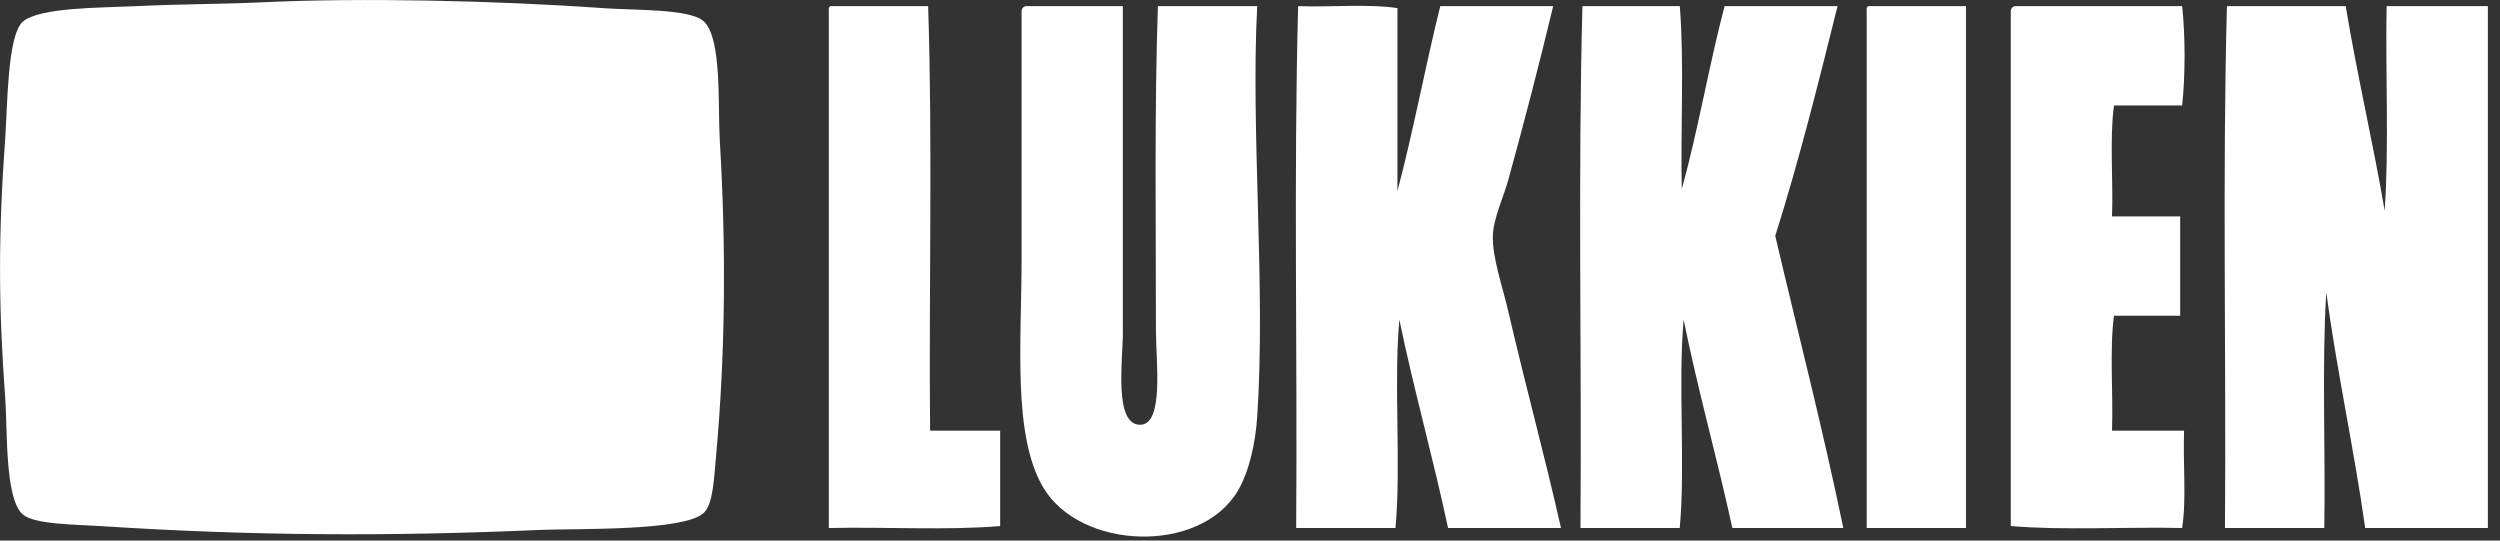 <?xml version="1.0" encoding="utf-8"?>
<!-- Generator: Adobe Illustrator 27.9.0, SVG Export Plug-In . SVG Version: 6.00 Build 0)  -->
<!DOCTYPE svg PUBLIC "-//W3C//DTD SVG 1.1//EN" "http://www.w3.org/Graphics/SVG/1.1/DTD/svg11.dtd">
<svg version="1.1" id="Laag_1" xmlns:x="http://ns.adobe.com/Extensibility/1.0/" xmlns:i="http://ns.adobe.com/AdobeIllustrator/10.0/" xmlns:graph="http://ns.adobe.com/Graphs/1.0/"
	 xmlns="http://www.w3.org/2000/svg" xmlns:xlink="http://www.w3.org/1999/xlink" x="0px" y="0px" viewBox="0 0 148 32"
	 style="enable-background:new 0 0 148 32;" xml:space="preserve">
<rect x="0" y="0" width="148" height="32" fill="#333333" stroke="none"/>
<style type="text/css">
	.st0{fill:#FFFFFF;}
</style>
<path class="st0" d="M131.718,31.258c0.078-10.26-0.154-20.826,0.116-30.894
	c2.342,0,4.688,0,7.032,0c0.682,4.122,1.604,8.002,2.306,12.104
	c0.268-3.804,0.038-8.108,0.116-12.104c1.998,0,3.996,0,5.994,0
	c0,10.298,0,20.596,0,30.894c-2.42,0-4.842,0-7.262,0
	c-0.674-4.744-1.658-9.176-2.306-13.948c-0.268,4.418-0.038,9.338-0.116,13.948
	C135.638,31.258,133.678,31.258,131.718,31.258z"/>
<path class="st0" d="M125.032,25.494c1.422,0,2.844,0,4.266,0
	c-0.074,1.886,0.15,4.07-0.116,5.764c-3.344-0.076-6.992,0.152-10.144-0.116
	c0-10.144,0-20.288,0-30.432c-0.004-0.198,0.086-0.298,0.23-0.346c3.304,0,6.608,0,9.914,0
	c0.192,1.696,0.192,4.182,0,5.878c-1.346,0-2.69,0-4.034,0
	c-0.268,1.96-0.038,4.418-0.116,6.57c1.346,0,2.69,0,4.034,0c0,1.96,0,3.92,0,5.878
	c-1.304,0-2.612,0-3.918,0c-0.27,2.04-0.038,4.576-0.116,6.804H125.032z"/>
<path class="st0" d="M116.386,0.364c0,10.298,0,20.596,0,30.894c-1.96,0-3.92,0-5.878,0
	c0-10.182,0-20.366,0-30.548c-0.01-0.164-0.02-0.326,0.116-0.346
	C112.544,0.364,114.464,0.364,116.386,0.364z"/>
<path class="st0" d="M109.124,31.258c-2.19,0-4.38,0-6.57,0
	c-0.904-4.168-2.032-8.112-2.882-12.334c-0.344,3.844,0.114,8.492-0.23,12.334
	c-1.96,0-3.92,0-5.878,0c0.078-10.26-0.154-20.826,0.116-30.894
	c1.922,0,3.842,0,5.764,0c0.268,3.382,0.04,7.262,0.116,10.836
	c0.97-3.488,1.604-7.31,2.536-10.836c2.228,0,4.458,0,6.686,0
	c-1.146,4.616-2.302,9.226-3.688,13.602c1.352,5.754,2.812,11.402,4.03,17.292
	H109.124z"/>
<path class="st0" d="M92.41,31.258c-2.228,0-4.458,0-6.686,0
	c-0.888-4.184-2.014-8.13-2.882-12.334c-0.346,3.844,0.114,8.492-0.23,12.334
	c-1.96,0-3.92,0-5.878,0c0.078-10.26-0.154-20.826,0.116-30.894
	c1.924,0.074,4.146-0.15,5.878,0.116c0,3.612,0,7.224,0,10.836
	c0.942-3.552,1.64-7.352,2.536-10.952c2.228,0,4.458,0,6.684,0
	c-0.84,3.5-1.69,6.772-2.65,10.26c-0.298,1.078-0.892,2.296-0.922,3.342
	c-0.036,1.288,0.578,3.006,0.922,4.496C90.27,22.68,91.454,27.004,92.41,31.258z
	"/>
<path class="st0" d="M74.426,0.364c-0.39,7.438,0.516,16.626,0,24.322
	c-0.102,1.522-0.47,3.236-1.152,4.38c-2.244,3.762-9.336,3.506-11.528-0.23
	c-1.814-3.092-1.268-8.668-1.268-13.488c0-5.042,0-9.874,0-14.64
	c-0.004-0.198,0.086-0.298,0.23-0.346c1.922,0,3.842,0,5.764,0c0,6.254,0,12.704,0,19.366
	c0,1.574-0.548,5.454,1.038,5.418c1.412-0.032,0.922-3.786,0.922-5.534
	c0-6.322-0.094-13.24,0.116-19.25C70.508,0.364,72.468,0.364,74.426,0.364z"/>
<path class="st0" d="M59.21,25.494c0,1.882,0,3.766,0,5.648
	c-3.152,0.268-6.8,0.04-10.144,0.116c0-10.182,0-20.366,0-30.548
	c-0.01-0.164-0.02-0.326,0.116-0.346c1.922,0,3.842,0,5.764,0
	c0.268,8.146,0.038,16.792,0.116,25.13C56.444,25.494,57.828,25.494,59.21,25.494z
	"/>
<path class="st0" d="M42.612,8.318c0.374,6.324,0.346,12.458-0.23,18.79
	c-0.118,1.298-0.176,2.69-0.692,3.228c-1.088,1.134-7.586,0.94-9.798,1.038
	c-8.872,0.39-17.114,0.346-25.936-0.23c-1.438-0.094-3.92-0.09-4.61-0.692
	c-1.072-0.936-0.894-4.986-1.038-6.916c-0.396-5.362-0.418-9.546,0-15.332
	c0.138-1.896,0.12-6.096,1.038-6.916c0.964-0.86,4.652-0.826,6.686-0.922
	c2.952-0.14,5.014-0.112,7.492-0.23c5.788-0.276,13.808-0.108,20.172,0.346
	c1.946,0.138,5.212,0.026,5.994,0.806C42.746,2.344,42.488,6.256,42.612,8.318z"/>
</svg>
